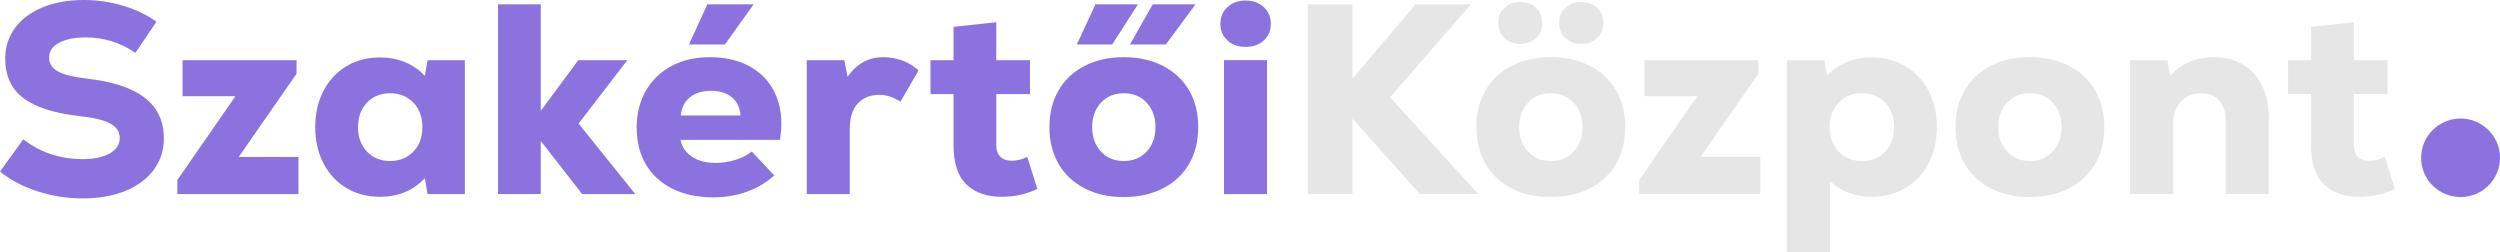 <?xml version="1.0" encoding="utf-8"?>
<!-- Generator: Adobe Illustrator 23.0.1, SVG Export Plug-In . SVG Version: 6.00 Build 0)  -->
<svg version="1.1" id="Layer_1" xmlns="http://www.w3.org/2000/svg" xmlns:xlink="http://www.w3.org/1999/xlink" x="0px" y="0px"
	 viewBox="0 0 368.504 37.157" enable-background="new 0 0 368.504 37.157" xml:space="preserve">
<g>
	<g>
		<path fill-rule="evenodd" clip-rule="evenodd" fill="#8B72DE" d="M21.327,14.403c-1.885-1.452-4.74-2.39-8.563-2.817
			c-1.993-0.24-3.413-0.599-4.261-1.079C7.654,10.028,7.23,9.349,7.23,8.47c0-0.905,0.491-1.624,1.474-2.157
			C9.687,5.78,11,5.513,12.643,5.513c2.666,0,5.103,0.759,7.311,2.277l3.11-4.595
			c-1.428-1.012-3.077-1.798-4.948-2.357C16.244,0.28,14.325-0,12.36-0c-2.289,0-4.309,0.359-6.059,1.079
			c-1.751,0.719-3.11,1.732-4.08,3.037C1.252,5.42,0.767,6.926,0.767,8.63c0,2.531,0.895,4.475,2.686,5.833
			c1.791,1.358,4.611,2.251,8.462,2.677c1.992,0.213,3.446,0.573,4.362,1.079c0.915,0.506,1.373,1.212,1.373,2.118
			c0,0.959-0.492,1.718-1.474,2.277c-0.983,0.559-2.309,0.839-3.979,0.839c-3.339,0-6.261-0.972-8.765-2.917L0,25.29
			c1.562,1.252,3.413,2.224,5.554,2.917c2.141,0.692,4.369,1.039,6.685,1.039c2.343,0,4.416-0.366,6.22-1.099
			c1.804-0.732,3.204-1.771,4.201-3.116c0.996-1.345,1.494-2.897,1.494-4.655
			C24.154,17.846,23.212,15.855,21.327,14.403z"/>
		<polygon fill-rule="evenodd" clip-rule="evenodd" fill="#8B72DE" points="43.712,10.867 43.712,8.87 26.909,8.87 
			26.909,14.183 34.705,14.183 26.142,26.529 26.142,28.607 43.995,28.607 43.995,23.133 35.189,23.133 		"/>
		<path fill-rule="evenodd" clip-rule="evenodd" fill="#8B72DE" d="M62.623,11.187c-0.808-0.879-1.777-1.551-2.908-2.018
			C58.584,8.704,57.345,8.47,55.999,8.47c-1.858,0-3.508,0.433-4.948,1.298c-1.441,0.866-2.565,2.078-3.373,3.636
			c-0.808,1.558-1.212,3.336-1.212,5.334c0,1.998,0.404,3.776,1.212,5.334c0.808,1.558,1.932,2.77,3.373,3.636
			c1.44,0.866,3.09,1.298,4.948,1.298c2.72,0,4.928-0.919,6.624-2.757l0.404,2.357h5.493V8.87h-5.493
			L62.623,11.187z M60.927,22.354c-0.889,0.919-2.033,1.378-3.433,1.378c-1.401,0-2.538-0.466-3.413-1.398
			c-0.875-0.932-1.313-2.131-1.313-3.596c0-1.464,0.437-2.663,1.313-3.596c0.875-0.932,2.013-1.398,3.413-1.398
			c1.4,0,2.545,0.459,3.433,1.378c0.889,0.919,1.333,2.124,1.333,3.616C62.26,20.23,61.815,21.435,60.927,22.354z"
			/>
		<polygon fill-rule="evenodd" clip-rule="evenodd" fill="#8B72DE" points="92.472,8.87 85.242,8.87 79.708,16.341 
			79.708,0.639 73.407,0.639 73.407,28.607 79.708,28.607 79.708,20.776 85.808,28.607 93.644,28.607 
			85.282,18.219 		"/>
		<path fill-rule="evenodd" clip-rule="evenodd" fill="#8B72DE" d="M110.245,9.649c-1.589-0.812-3.474-1.219-5.655-1.219
			c-2.127,0-3.999,0.433-5.614,1.298c-1.616,0.866-2.875,2.085-3.777,3.656c-0.902,1.572-1.353,3.37-1.353,5.394
			c0,2.104,0.458,3.929,1.373,5.474c0.915,1.545,2.221,2.737,3.918,3.576c1.696,0.839,3.702,1.259,6.019,1.259
			c1.75,0,3.399-0.28,4.948-0.839c1.548-0.559,2.888-1.358,4.019-2.397l-3.312-3.516
			c-0.673,0.533-1.481,0.946-2.424,1.238c-0.943,0.293-1.912,0.44-2.908,0.44c-1.428,0-2.599-0.313-3.514-0.939
			c-0.916-0.626-1.468-1.444-1.656-2.457h14.662c0.135-0.932,0.202-1.718,0.202-2.357
			c0-1.971-0.424-3.696-1.272-5.174S111.833,10.461,110.245,9.649z M100.348,17.02
			c0.107-1.145,0.559-2.038,1.353-2.677c0.794-0.639,1.824-0.959,3.09-0.959c1.293,0,2.323,0.32,3.09,0.959
			c0.767,0.639,1.192,1.532,1.272,2.677H100.348z"/>
		<polygon fill-rule="evenodd" clip-rule="evenodd" fill="#8B72DE" points="111.093,0.639 104.266,0.639 101.56,6.552 
			106.852,6.552 		"/>
		<path fill-rule="evenodd" clip-rule="evenodd" fill="#8B72DE" d="M130.267,8.43c-2.262,0-4.039,0.973-5.332,2.917
			l-0.485-2.477h-5.534v19.737h6.342v-9.589c0-1.651,0.39-2.903,1.171-3.756c0.781-0.852,1.844-1.279,3.191-1.279
			c0.538,0,1.05,0.08,1.535,0.24c0.485,0.16,1.01,0.413,1.575,0.759l2.666-4.595
			c-0.673-0.639-1.468-1.125-2.383-1.458C132.097,8.597,131.182,8.43,130.267,8.43z"/>
		<path fill-rule="evenodd" clip-rule="evenodd" fill="#8B72DE" d="M149.113,23.692c-0.701,0-1.252-0.193-1.656-0.579
			c-0.404-0.386-0.606-0.979-0.606-1.778v-7.471h4.968V8.87h-4.968V3.276l-6.301,0.679v4.914h-3.393v4.994h3.393
			v7.471c0,2.691,0.632,4.641,1.898,5.853c1.266,1.212,2.989,1.818,5.17,1.818c1.965,0,3.729-0.386,5.291-1.159
			l-1.494-4.715C150.661,23.506,149.894,23.692,149.113,23.692z"/>
		<polygon fill-rule="evenodd" clip-rule="evenodd" fill="#8B72DE" points="171.854,6.552 176.216,0.639 169.915,0.639 
			166.562,6.552 		"/>
		<polygon fill-rule="evenodd" clip-rule="evenodd" fill="#8B72DE" points="167.734,0.639 161.473,0.639 158.726,6.552 
			163.937,6.552 		"/>
		<path fill-rule="evenodd" clip-rule="evenodd" fill="#8B72DE" d="M171.45,9.728c-1.67-0.865-3.609-1.298-5.816-1.298
			c-2.208,0-4.14,0.433-5.796,1.298c-1.656,0.866-2.929,2.071-3.817,3.616c-0.889,1.545-1.333,3.343-1.333,5.394
			c0,2.051,0.444,3.849,1.333,5.394c0.889,1.545,2.161,2.751,3.817,3.616c1.656,0.865,3.588,1.298,5.796,1.298
			c2.208,0,4.146-0.433,5.816-1.298c1.669-0.865,2.949-2.071,3.837-3.616c0.889-1.544,1.333-3.342,1.333-5.394
			c0-2.051-0.444-3.849-1.333-5.394C174.398,11.8,173.119,10.594,171.45,9.728z M169.026,22.334
			c-0.862,0.933-1.993,1.398-3.393,1.398c-1.373,0-2.491-0.466-3.353-1.398c-0.862-0.932-1.292-2.131-1.292-3.596
			c0-1.464,0.43-2.663,1.292-3.596c0.862-0.932,1.979-1.398,3.353-1.398c1.4,0,2.531,0.466,3.393,1.398
			c0.862,0.933,1.292,2.131,1.292,3.596C170.319,20.203,169.888,21.402,169.026,22.334z"/>
		<path fill-rule="evenodd" clip-rule="evenodd" fill="#8B72DE" d="M183.607,0.08c-1.077,0-1.966,0.32-2.666,0.959
			c-0.701,0.639-1.05,1.465-1.05,2.477c0,0.986,0.343,1.798,1.03,2.437c0.687,0.639,1.582,0.959,2.686,0.959
			c1.104,0,1.999-0.32,2.686-0.959c0.687-0.639,1.03-1.451,1.03-2.437c0-1.012-0.35-1.838-1.05-2.477
			C185.573,0.399,184.684,0.08,183.607,0.08z"/>
		<rect x="180.417" y="8.87" fill-rule="evenodd" clip-rule="evenodd" fill="#8B72DE" width="6.341" height="19.737"/>
		<path fill-rule="evenodd" clip-rule="evenodd" fill="#8B72DE" d="M362.691,17.472c-3.21,0-5.813,2.591-5.813,5.787
			s2.602,5.787,5.813,5.787c3.21,0,5.813-2.591,5.813-5.787S365.901,17.472,362.691,17.472z"/>
	</g>
	<g>
		<polygon fill="#E6E6E6" points="216.808,0.639 208.649,0.639 199.359,11.586 199.359,0.639 192.775,0.639 
			192.775,28.607 199.359,28.607 199.359,17.499 209.295,28.607 217.899,28.607 204.893,14.343 		"/>
		<path fill="#E6E6E6" d="M224.086,6.472c0.889,0,1.649-0.273,2.282-0.819c0.632-0.546,0.949-1.312,0.949-2.297
			c0-0.959-0.317-1.711-0.949-2.257c-0.633-0.546-1.393-0.819-2.282-0.819c-0.862,0-1.616,0.273-2.262,0.819
			c-0.646,0.546-0.969,1.298-0.969,2.257c0,0.986,0.316,1.752,0.949,2.297
			C222.437,6.2,223.198,6.472,224.086,6.472z"/>
		<path fill="#E6E6E6" d="M233.054,6.472c0.889,0,1.656-0.273,2.302-0.819c0.646-0.546,0.969-1.312,0.969-2.297
			c0-0.959-0.323-1.711-0.969-2.257c-0.646-0.546-1.414-0.819-2.302-0.819c-0.862,0-1.616,0.273-2.262,0.819
			c-0.646,0.546-0.969,1.298-0.969,2.257c0,0.986,0.316,1.752,0.949,2.297
			C231.404,6.2,232.165,6.472,233.054,6.472z"/>
		<path fill="#E6E6E6" d="M234.386,9.728c-1.67-0.865-3.609-1.298-5.816-1.298c-2.208,0-4.14,0.433-5.796,1.298
			c-1.656,0.866-2.929,2.071-3.817,3.616c-0.889,1.545-1.333,3.343-1.333,5.394c0,2.051,0.444,3.849,1.333,5.394
			c0.889,1.545,2.161,2.751,3.817,3.616c1.656,0.865,3.588,1.298,5.796,1.298c2.208,0,4.146-0.433,5.816-1.298
			c1.669-0.865,2.949-2.071,3.837-3.616c0.889-1.544,1.333-3.342,1.333-5.394c0-2.051-0.444-3.849-1.333-5.394
			C237.335,11.8,236.056,10.594,234.386,9.728z M231.963,22.334c-0.862,0.933-1.993,1.398-3.393,1.398
			c-1.373,0-2.491-0.466-3.352-1.398c-0.862-0.932-1.293-2.131-1.293-3.596c0-1.464,0.431-2.663,1.293-3.596
			c0.862-0.932,1.979-1.398,3.352-1.398c1.4,0,2.531,0.466,3.393,1.398c0.862,0.933,1.292,2.131,1.292,3.596
			C233.255,20.203,232.824,21.402,231.963,22.334z"/>
		<polygon fill="#E6E6E6" points="259.187,10.867 259.187,8.87 242.384,8.87 242.384,14.183 250.179,14.183 
			241.616,26.529 241.616,28.607 259.47,28.607 259.47,23.133 250.664,23.133 		"/>
		<path fill="#E6E6E6" d="M280.889,9.768c-1.454-0.865-3.11-1.298-4.968-1.298c-2.747,0-4.955,0.906-6.624,2.717
			l-0.404-2.317h-5.493v28.287h6.341V26.689c1.642,1.545,3.702,2.317,6.18,2.317c1.858,0,3.514-0.433,4.968-1.298
			c1.454-0.865,2.585-2.078,3.393-3.636c0.808-1.558,1.212-3.336,1.212-5.334c0-1.998-0.404-3.776-1.212-5.334
			C283.474,11.846,282.343,10.634,280.889,9.768z M277.86,22.354c-0.889,0.919-2.033,1.378-3.433,1.378
			c-1.401,0-2.538-0.466-3.413-1.398c-0.875-0.932-1.313-2.131-1.313-3.596c0-1.464,0.437-2.663,1.313-3.596
			c0.875-0.932,2.013-1.398,3.413-1.398c1.4,0,2.545,0.459,3.433,1.378c0.889,0.919,1.333,2.124,1.333,3.616
			C279.193,20.23,278.748,21.435,277.86,22.354z"/>
		<path fill="#E6E6E6" d="M305.011,9.728c-1.67-0.865-3.609-1.298-5.817-1.298c-2.208,0-4.14,0.433-5.796,1.298
			c-1.656,0.866-2.929,2.071-3.817,3.616c-0.889,1.545-1.333,3.343-1.333,5.394c0,2.051,0.444,3.849,1.333,5.394
			c0.889,1.545,2.161,2.751,3.817,3.616c1.656,0.865,3.588,1.298,5.796,1.298c2.208,0,4.146-0.433,5.817-1.298
			c1.669-0.865,2.949-2.071,3.837-3.616c0.889-1.544,1.333-3.342,1.333-5.394c0-2.051-0.444-3.849-1.333-5.394
			C307.959,11.8,306.68,10.594,305.011,9.728z M302.587,22.334c-0.862,0.933-1.993,1.398-3.393,1.398
			c-1.373,0-2.491-0.466-3.352-1.398c-0.862-0.932-1.293-2.131-1.293-3.596c0-1.464,0.431-2.663,1.293-3.596
			c0.861-0.932,1.979-1.398,3.352-1.398c1.4,0,2.531,0.466,3.393,1.398c0.861,0.933,1.292,2.131,1.292,3.596
			C303.88,20.203,303.449,21.402,302.587,22.334z"/>
		<path fill="#E6E6E6" d="M326.305,8.43c-1.32,0-2.525,0.24-3.615,0.719c-1.091,0.479-2.026,1.159-2.807,2.038
			l-0.404-2.317h-5.493v19.737h6.342V18.219c0-1.331,0.377-2.41,1.131-3.236c0.754-0.825,1.75-1.238,2.989-1.238
			c1.131,0,2.02,0.359,2.666,1.079c0.646,0.719,0.969,1.718,0.969,2.997v10.787h6.341V17.459
			c0-2.823-0.734-5.034-2.201-6.632C330.755,9.229,328.782,8.43,326.305,8.43z"/>
		<path fill="#E6E6E6" d="M351.522,23.133c-0.754,0.373-1.522,0.559-2.302,0.559c-0.701,0-1.252-0.193-1.656-0.579
			c-0.404-0.386-0.606-0.979-0.606-1.778v-7.471h4.968V8.87h-4.968V3.276l-6.301,0.679v4.914h-3.393v4.994h3.393
			v7.471c0,2.691,0.632,4.641,1.899,5.853c1.265,1.212,2.989,1.818,5.17,1.818c1.965,0,3.729-0.386,5.291-1.159
			L351.522,23.133z"/>
	</g>
</g>
</svg>

